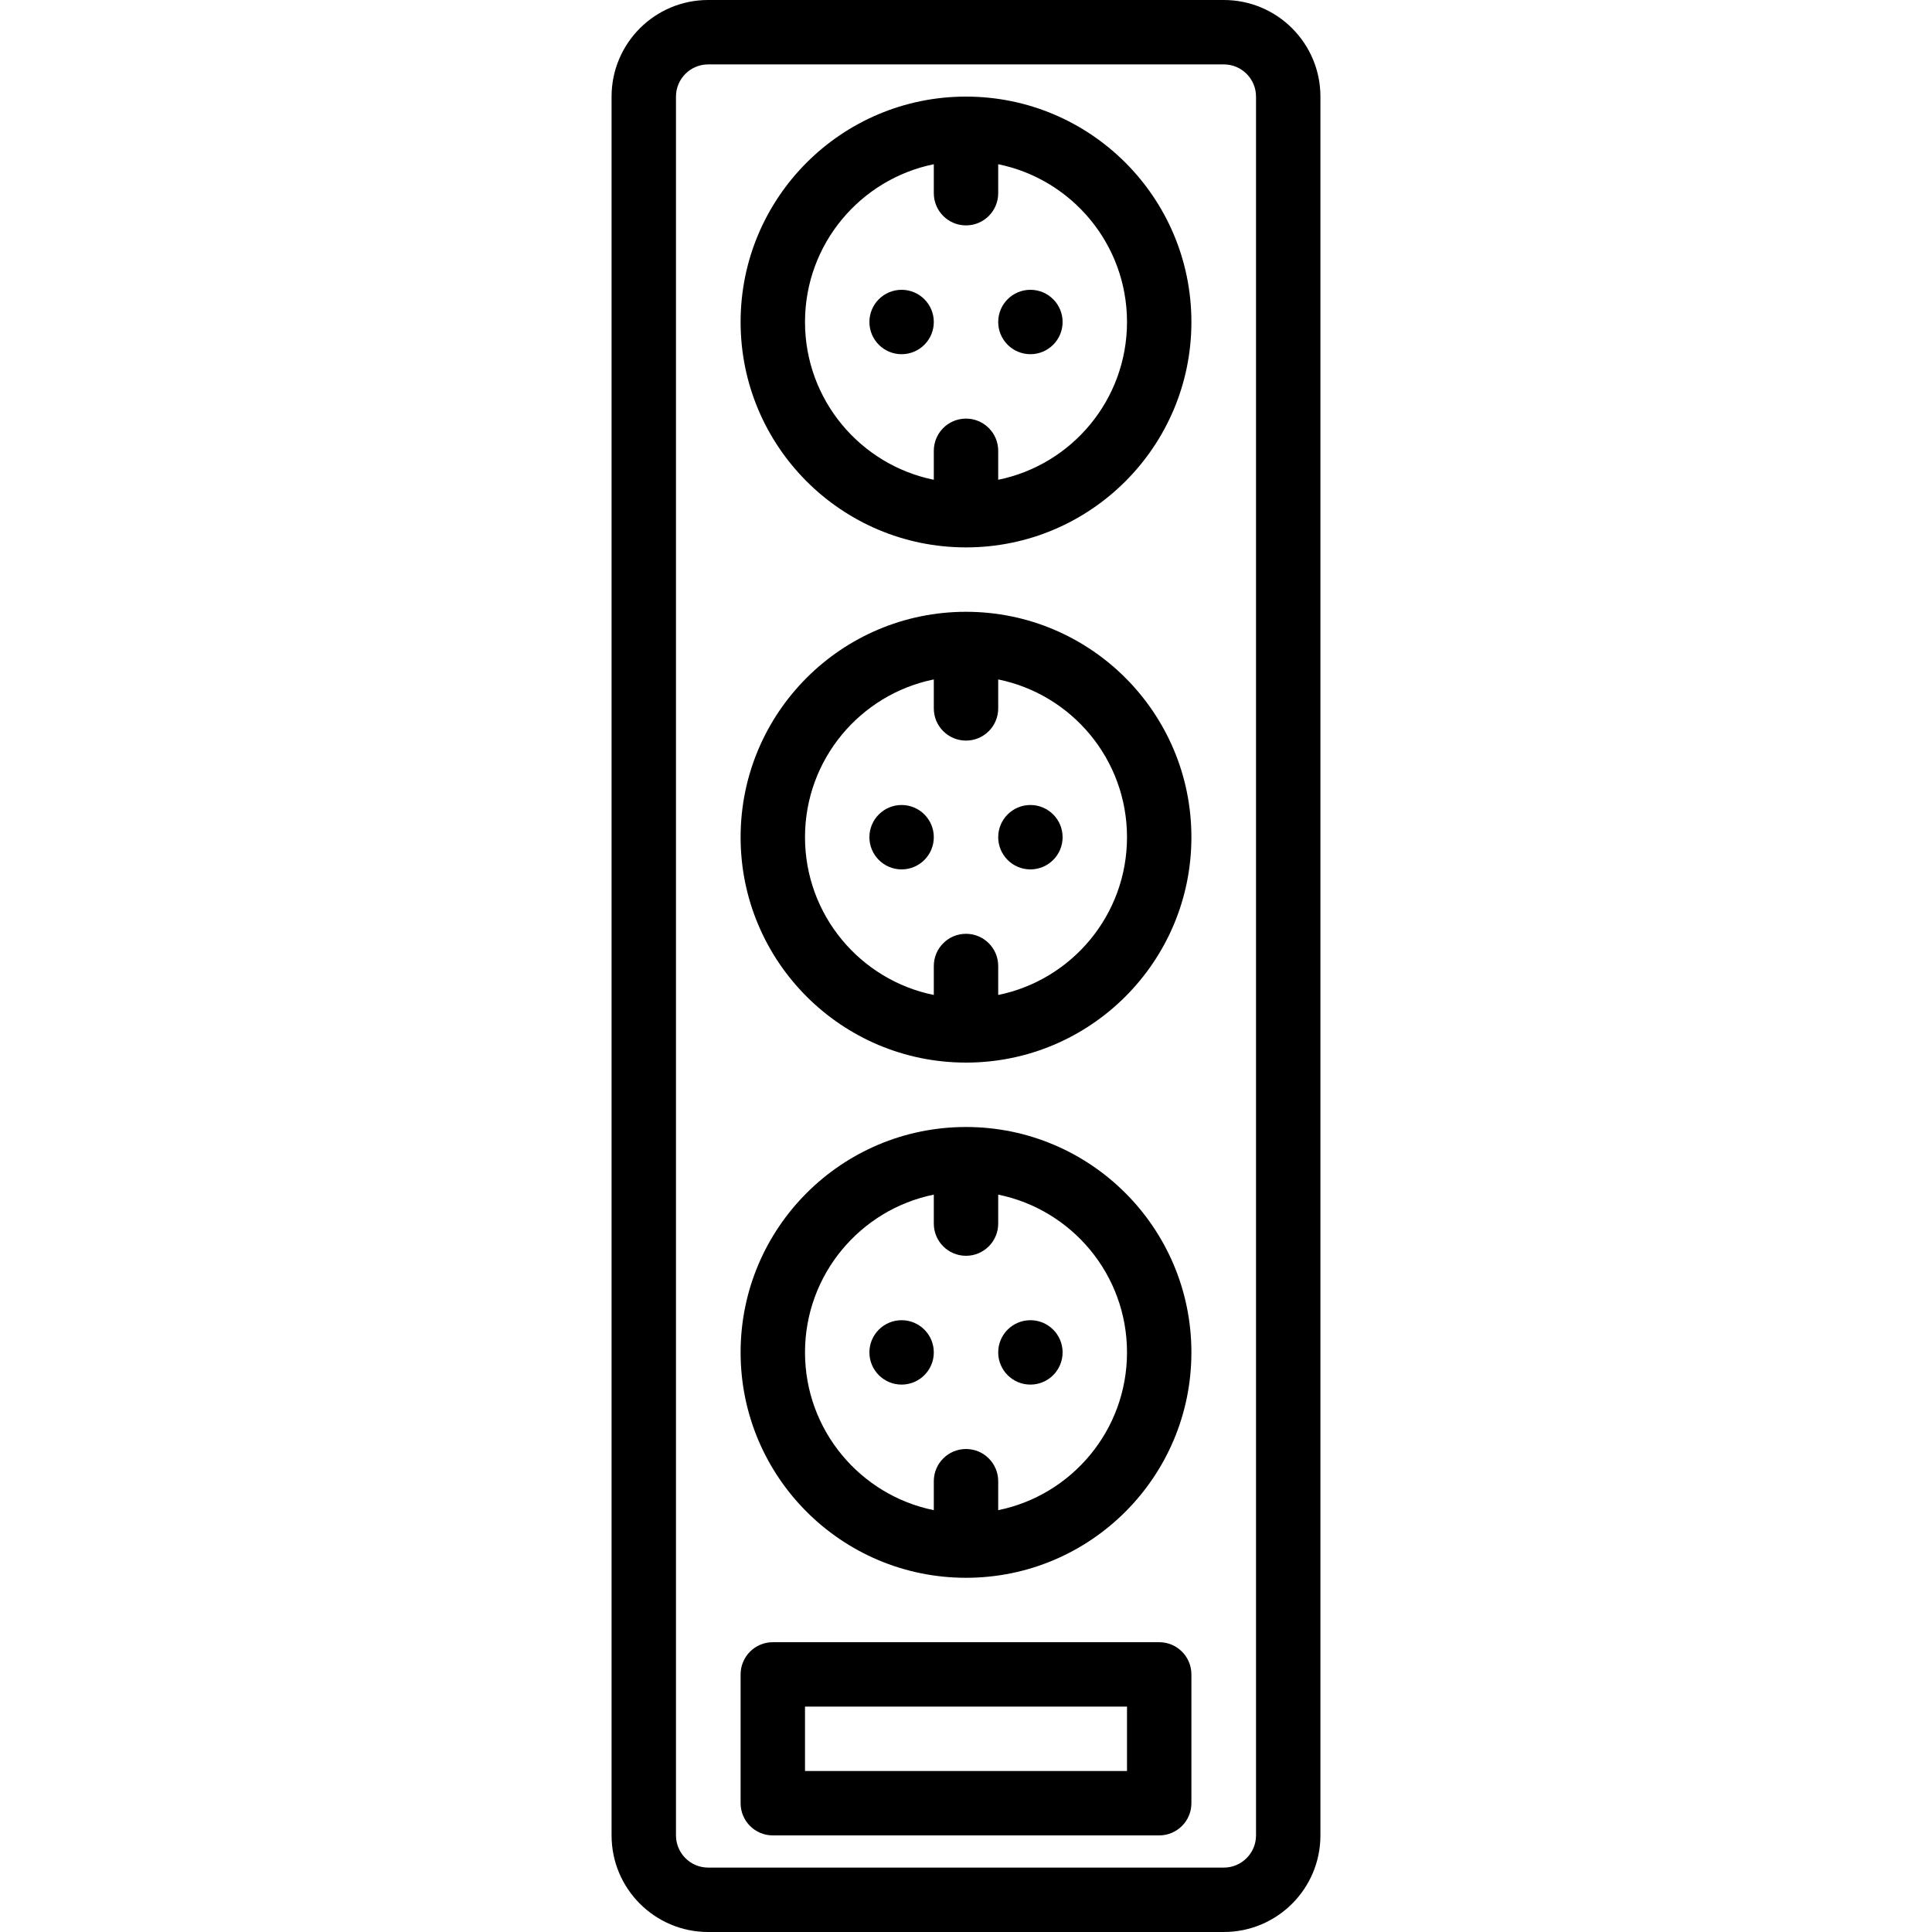 <?xml version="1.0" encoding="iso-8859-1"?>
<!-- Uploaded to: SVG Repo, www.svgrepo.com, Generator: SVG Repo Mixer Tools -->
<svg fill="#000000" height="800px" width="800px" version="1.1" id="Layer_1" xmlns="http://www.w3.org/2000/svg" xmlns:xlink="http://www.w3.org/1999/xlink" 
	 viewBox="0 0 503.607 503.607" xml:space="preserve">
<g>
	<g>
		<g>
			<path d="M319.01,0H184.597c-13.902,0-25.18,11.278-25.18,25.18v453.246c0,13.902,11.278,25.18,25.18,25.18H319.01
				c13.902,0,25.18-11.278,25.18-25.18V25.18C344.19,11.278,332.911,0,319.01,0z M327.403,478.426c0,4.631-3.763,8.393-8.393,8.393
				H184.597c-4.631,0-8.393-3.763-8.393-8.393V25.18c0-4.631,3.763-8.393,8.393-8.393H319.01c4.631,0,8.393,3.763,8.393,8.393
				V478.426z"/>
			<path d="M251.805,25.18c-32.443,0-58.754,26.311-58.754,58.754c0,32.443,26.311,58.754,58.754,58.754
				s58.754-26.311,58.754-58.754C310.559,51.491,284.248,25.18,251.805,25.18z M260.198,125.06v-7.552
				c0-4.636-3.758-8.393-8.393-8.393c-4.636,0-8.393,3.758-8.393,8.393v7.552c-19.152-3.89-33.574-20.828-33.574-41.126
				c0-20.297,14.422-37.235,33.574-41.126v7.552c0,4.636,3.758,8.393,8.393,8.393c4.636,0,8.393-3.758,8.393-8.393v-7.552
				c19.152,3.89,33.574,20.828,33.574,41.125C293.772,104.232,279.35,121.17,260.198,125.06z"/>
			<circle cx="268.592" cy="83.934" r="8.393"/>
			<circle cx="235.018" cy="83.934" r="8.393"/>
			<path d="M251.805,159.475c-32.443,0-58.754,26.311-58.754,58.754s26.311,58.754,58.754,58.754s58.754-26.311,58.754-58.754
				S284.248,159.475,251.805,159.475z M260.198,259.355v-7.552c0-4.636-3.758-8.393-8.393-8.393c-4.636,0-8.393,3.758-8.393,8.393
				v7.552c-19.152-3.89-33.574-20.828-33.574-41.126c0-20.297,14.422-37.235,33.574-41.126v7.552c0,4.636,3.758,8.393,8.393,8.393
				c4.636,0,8.393-3.758,8.393-8.393v-7.552c19.152,3.89,33.574,20.828,33.574,41.126
				C293.772,238.527,279.35,255.465,260.198,259.355z"/>
			<circle cx="268.592" cy="218.23" r="8.393"/>
			<circle cx="235.018" cy="218.23" r="8.393"/>
			<path d="M251.805,293.77c-32.443,0-58.754,26.311-58.754,58.754c0,32.443,26.311,58.754,58.754,58.754
				s58.754-26.311,58.754-58.754C310.559,320.082,284.248,293.77,251.805,293.77z M260.198,393.65v-7.552
				c0-4.636-3.758-8.393-8.393-8.393c-4.636,0-8.393,3.758-8.393,8.393v7.552c-19.152-3.89-33.574-20.828-33.574-41.126
				c0-20.297,14.422-37.235,33.574-41.126v7.552c0,4.636,3.758,8.393,8.393,8.393c4.636,0,8.393-3.758,8.393-8.393v-7.552
				c19.152,3.89,33.574,20.828,33.574,41.125C293.772,372.822,279.35,389.76,260.198,393.65z"/>
			<circle cx="268.592" cy="352.525" r="8.393"/>
			<circle cx="235.018" cy="352.525" r="8.393"/>
			<path d="M302.166,428.067H201.444c-4.636,0-8.393,3.758-8.393,8.393v33.574c0,4.636,3.758,8.393,8.393,8.393h100.721
				c4.636,0,8.393-3.758,8.393-8.393v-33.574C310.559,431.825,306.801,428.067,302.166,428.067z M293.772,461.641h-83.934v-16.787
				h83.934V461.641z"/>
		</g>
	</g>
</g>
</svg>